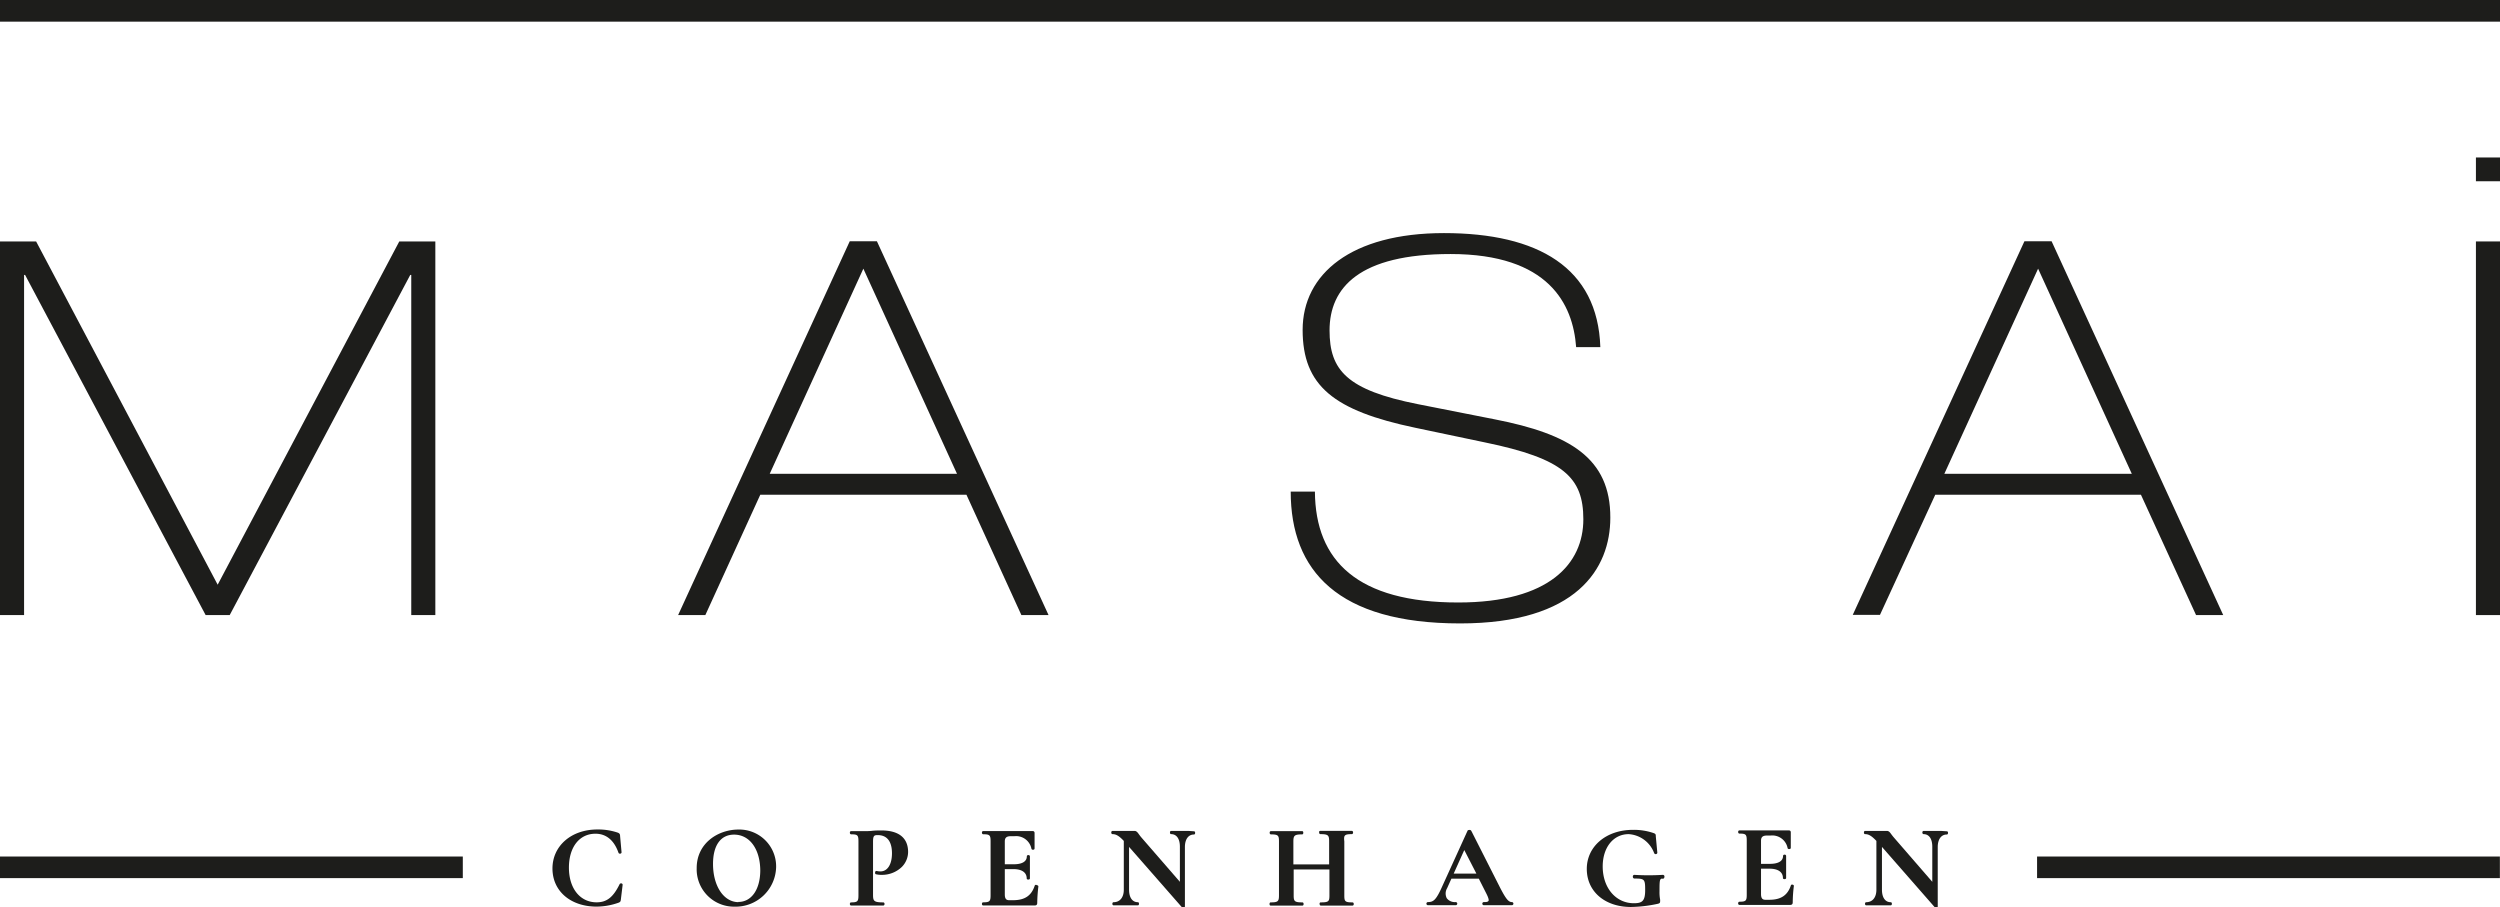 <svg id="Layer_1" data-name="Layer 1" xmlns="http://www.w3.org/2000/svg" viewBox="0 0 413.24 150"><defs><style>.cls-1{fill:#1d1d1b;}</style></defs><path class="cls-1" d="M141.57,40,113.2,101.79h4.5l9.08-19.89h34.08l9.08,19.89h4.49L146.06,40ZM128.34,78.44l15.48-33.91L159.3,78.44Z" transform="translate(-1.11 -0.12)"/><rect class="cls-1" y="141.58" width="76.5" height="3.57"/><polygon class="cls-1" points="3.98 45.45 4.15 45.45 33.99 101.67 37.97 101.67 67.81 45.45 67.98 45.45 67.98 101.67 71.96 101.67 71.96 39.91 66 39.91 35.98 96.65 5.97 39.91 0 39.91 0 101.67 3.98 101.67 3.98 45.45"/><rect class="cls-1" width="413.24" height="3.58"/><path class="cls-1" d="M248.21,69.44,235.5,66.93c-11.77-2.33-14.62-5.62-14.62-12.19,0-7.09,4.93-12.63,20-12.63,16.26,0,20.24,8.3,20.76,15.39h4c-.43-13.14-10.29-18.85-25.85-18.85-15.32,0-23.36,6.75-23.36,16S221.57,68,235.06,70.83l11.51,2.42c13,2.68,16.26,5.79,16.26,12.71,0,7.27-5.54,13.75-20.68,13.75-16.6,0-23.61-6.83-23.69-18.33h-4c0,13.06,7.78,21.79,28,21.79,19.29,0,24.83-9.08,24.83-17.47C267.33,75.84,260.58,71.86,248.21,69.44Z" transform="translate(-1.11 -0.12)"/><rect class="cls-1" x="409.26" y="26.03" width="3.98" height="3.93"/><rect class="cls-1" x="409.26" y="39.91" width="3.98" height="61.76"/><path class="cls-1" d="M364.11,101.79h4.49L340.23,40h-4.49l-28.38,61.76h4.5L321,81.9H355ZM322.5,78.44,338,44.53l15.49,33.91Z" transform="translate(-1.11 -0.12)"/><rect class="cls-1" x="336.72" y="141.58" width="76.5" height="3.57"/><path class="cls-1" d="M103.53,146.27c-1.06,2.17-2.13,3-3.8,3-2.74,0-4.58-2.3-4.58-5.73s1.76-5.61,4.39-5.61c1.78,0,3.09,1.09,3.81,3.17a.27.27,0,0,0,.32.12.22.22,0,0,0,.18-.23l-.24-2.67c0-.3-.09-.46-.39-.57a10.08,10.08,0,0,0-3.38-.52c-4.29,0-7.41,2.71-7.41,6.45s3,6.3,7.3,6.3a11,11,0,0,0,3.63-.65c.3-.12.34-.22.38-.56l.29-2.4a.24.24,0,0,0-.2-.23A.28.28,0,0,0,103.53,146.27Z" transform="translate(-1.11 -0.12)"/><path class="cls-1" d="M123.18,137.24c-3.35,0-6.91,2.23-6.91,6.37a6.18,6.18,0,0,0,6.24,6.38,6.71,6.71,0,0,0,6.89-6.51A6.09,6.09,0,0,0,123.18,137.24Zm0,12c-2.44,0-4.21-2.66-4.21-6.31,0-3.08,1.27-4.85,3.48-4.85,2.59,0,4.33,2.41,4.33,6C126.74,147.17,125.33,149.21,123.14,149.21Z" transform="translate(-1.11 -0.12)"/><path class="cls-1" d="M146.8,137.39c-.47,0-1,0-1.53.06s-.8.05-1.08.05c-.5,0-1,0-1.39,0l-1,0c-.1,0-.21.08-.21.26s.11.27.21.27c1.07,0,1.21.14,1.21,1.17v8.9c0,1-.13,1.18-1.21,1.18-.1,0-.21.08-.21.26s.11.26.21.26h1l1.41,0,1.67,0h1.23c.1,0,.21-.08.21-.26s-.11-.26-.21-.26c-1.55,0-1.69-.23-1.69-1.26v-8.78c0-1,.2-1.08.77-1.08,1.95,0,2.36,1.64,2.36,3,0,1.84-.74,3-1.9,3a2.68,2.68,0,0,1-.62-.07.23.23,0,0,0-.27.21c0,.17,0,.3.14.33a3.76,3.76,0,0,0,.94.1,4.7,4.7,0,0,0,3.37-1.34,3.56,3.56,0,0,0,1-2.7C151.09,138.53,149.57,137.39,146.8,137.39Z" transform="translate(-1.11 -0.12)"/><path class="cls-1" d="M172.15,146.5c-.54,1.67-1.64,2.42-3.58,2.42h-.64c-.38,0-.73-.12-.73-.95v-4.19h1.42c1.4,0,2.2.56,2.2,1.54,0,.09.07.19.26.19s.27-.1.27-.19c0-.38,0-.71,0-1s0-.6,0-.92,0-.42,0-.65,0-.6,0-1.08a.23.23,0,0,0-.25-.21.23.23,0,0,0-.26.21c0,.85-.77,1.31-2.16,1.31H167.2v-3.77c0-.62.28-.87,1-.87h.58a2.59,2.59,0,0,1,2.83,2.11.27.27,0,0,0,.31.12c.15,0,.2-.13.2-.21l0-2.55c0-.15-.06-.32-.34-.32h-8.15c-.1,0-.21.08-.21.26s.11.27.21.27c1.07,0,1.22.14,1.22,1.17v8.9c0,1-.14,1.18-1.22,1.18-.12,0-.21.1-.21.26s.09.26.21.26h8.5c.3,0,.43-.13.43-.43a25.58,25.58,0,0,1,.19-2.71v0c0-.13-.14-.21-.27-.22A.21.21,0,0,0,172.15,146.5Z" transform="translate(-1.11 -0.12)"/><path class="cls-1" d="M197.62,137.47c-.69,0-1.47,0-2.1,0l-.83,0c-.09,0-.19.07-.19.26s.1.27.19.27c.91,0,1.45.77,1.45,2.08v5.8l-6.39-7.36c-.21-.25-.34-.44-.45-.59s-.33-.46-.62-.46H188c-.57,0-1.31,0-2.2,0l-.8,0c-.09,0-.2.07-.2.26s.11.27.2.27c.51,0,1,.19,1.87,1.12v8.07c0,1.27-.65,2.06-1.68,2.06-.12,0-.21.1-.21.26s.09.26.21.26h.95c.73,0,1.55,0,2.22,0h.83c.09,0,.19-.06.19-.26s-.1-.26-.19-.26c-.91,0-1.45-.78-1.45-2.06v-7.08l8.76,10a.25.25,0,0,0,.17.06.33.33,0,0,0,.15,0,.21.21,0,0,0,.15-.2v-9.83c0-1.29.57-2.08,1.5-2.08.09,0,.19-.07.19-.27s-.1-.26-.19-.26Z" transform="translate(-1.11 -0.12)"/><path class="cls-1" d="M224.56,138c.1,0,.21-.09.21-.27s-.11-.27-.21-.27l-1.08,0c-.47,0-1,0-1.47,0-.69,0-1.24,0-1.73,0l-.94,0a.19.19,0,0,0-.18.13.25.25,0,0,0,0,.14c0,.18.11.27.21.27,1.32,0,1.44.21,1.44,1.21V143h-5.91v-3.75c0-1,.15-1.21,1.45-1.21.09,0,.19-.07.19-.27s-.1-.27-.19-.27l-1.06,0c-.48,0-1,0-1.69,0-.49,0-1,0-1.41,0l-1,0c-.1,0-.21.09-.21.27s.11.27.21.27c1.22,0,1.33.2,1.33,1.17v8.9c0,1-.16,1.17-1.37,1.17-.09,0-.19.07-.19.27s.1.26.19.26h1.06c.45,0,1,0,1.44,0,.65,0,1.19,0,1.68,0h1.07c.09,0,.19-.07.19-.26s-.1-.27-.19-.27c-1.33,0-1.45-.19-1.45-1.17v-4.27h5.91v4.27c0,1-.11,1.17-1.44,1.17a.19.19,0,0,0-.18.13.25.25,0,0,0,0,.14c0,.15.08.26.21.26h.94c.48,0,1,0,1.73,0l1.47,0h1.08c.13,0,.21-.11.21-.26s-.08-.27-.21-.27c-1.25,0-1.35-.17-1.35-1.17v-8.9C223.21,138.2,223.32,138,224.56,138Z" transform="translate(-1.11 -0.12)"/><path class="cls-1" d="M249.1,146.91l-4.79-9.45a.33.33,0,0,0-.35-.15c-.16,0-.26.07-.28.15l-4.17,9.16c-1,2.25-1.45,2.61-2.36,2.61a.26.26,0,0,0,0,.52c.42,0,.74,0,1.08,0s.71,0,1.23,0,.9,0,1.27,0,.63,0,1,0a.26.26,0,0,0,0-.52,1.67,1.67,0,0,1-1.47-.63,1.72,1.72,0,0,1,.05-1.66l.71-1.58h4.53l1.27,2.51c.2.4.46,1,.33,1.17s-.32.19-.76.19a.26.26,0,0,0,0,.52c.39,0,.71,0,1.05,0s.71,0,1.16,0,.8,0,1.2,0,.82,0,1.21,0a.26.26,0,0,0,0-.52C250.44,149.23,250,148.64,249.1,146.91Zm-7.7-2.39,1.75-3.89,2,3.89Z" transform="translate(-1.11 -0.12)"/><path class="cls-1" d="M275.94,144.73a38.48,38.48,0,0,1-4.68,0c-.15,0-.25.12-.25.3a.41.41,0,0,0,.05.19.27.27,0,0,0,.22.12c1.67,0,1.77.1,1.77,1.9s-.47,2.18-1.87,2.18c-3,0-5.15-2.56-5.15-6.08,0-3.14,1.76-5.34,4.29-5.34a4.81,4.81,0,0,1,4.22,3.15.28.28,0,0,0,.31.15.25.25,0,0,0,.21-.24l-.25-2.66c0-.39-.05-.46-.38-.58a10.08,10.08,0,0,0-3.39-.53c-4.42,0-7.64,2.72-7.64,6.46s3,6.29,7.3,6.29a22.36,22.36,0,0,0,4.5-.54c.2-.07.32-.12.32-.37a1.65,1.65,0,0,0,0-.32,6.42,6.42,0,0,1-.1-1.37c0-1.15,0-1.85.2-2s.16-.08.36-.07a.25.25,0,0,0,.24-.27A.27.27,0,0,0,275.94,144.73Z" transform="translate(-1.11 -0.12)"/><path class="cls-1" d="M297.15,146.43c-.54,1.67-1.64,2.42-3.58,2.42h-.64c-.38,0-.73-.12-.73-.95v-4.19h1.42c1.4,0,2.2.56,2.2,1.54,0,.09.07.19.26.19s.27-.1.27-.19c0-.38,0-.72,0-1s0-.6,0-.92,0-.42,0-.65,0-.6,0-1.08a.23.23,0,0,0-.26-.21.23.23,0,0,0-.25.21c0,.85-.77,1.31-2.16,1.31H292.2V139.1c0-.62.28-.87,1-.87h.58a2.58,2.58,0,0,1,2.82,2.11.28.28,0,0,0,.32.12c.15,0,.2-.13.2-.21l0-2.55c0-.15-.06-.32-.34-.32h-8.15c-.1,0-.21.08-.21.26s.11.27.21.27c1.07,0,1.21.14,1.21,1.17V148c0,1-.13,1.17-1.21,1.17-.12,0-.21.11-.21.27a.23.23,0,0,0,.21.26H297c.31,0,.44-.13.44-.43a23.17,23.17,0,0,1,.19-2.71v0c0-.13-.13-.21-.26-.22A.22.22,0,0,0,297.15,146.43Z" transform="translate(-1.11 -0.12)"/><path class="cls-1" d="M322,137.47c-.7,0-1.47,0-2.11,0l-.82,0c-.09,0-.2.07-.2.26s.11.27.2.27c.9,0,1.44.77,1.44,2.08v5.8l-6.38-7.36c-.21-.25-.35-.44-.46-.59s-.33-.46-.62-.46h-.65c-.57,0-1.3,0-2.19,0l-.81,0c-.09,0-.19.07-.19.26s.1.27.19.27c.51,0,1,.19,1.87,1.12v8.07c0,1.27-.64,2.06-1.68,2.06-.09,0-.2.08-.2.26s.11.26.2.26h1c.73,0,1.55,0,2.22,0h.82c.09,0,.2-.06.2-.26s-.11-.26-.2-.26c-.9,0-1.44-.78-1.44-2.06v-7.08l8.75,10a.28.28,0,0,0,.18.06.32.32,0,0,0,.14,0,.2.2,0,0,0,.15-.2v-9.83c0-1.29.58-2.08,1.5-2.08.09,0,.2-.07.2-.27s-.11-.26-.2-.26Z" transform="translate(-1.11 -0.12)"/></svg>